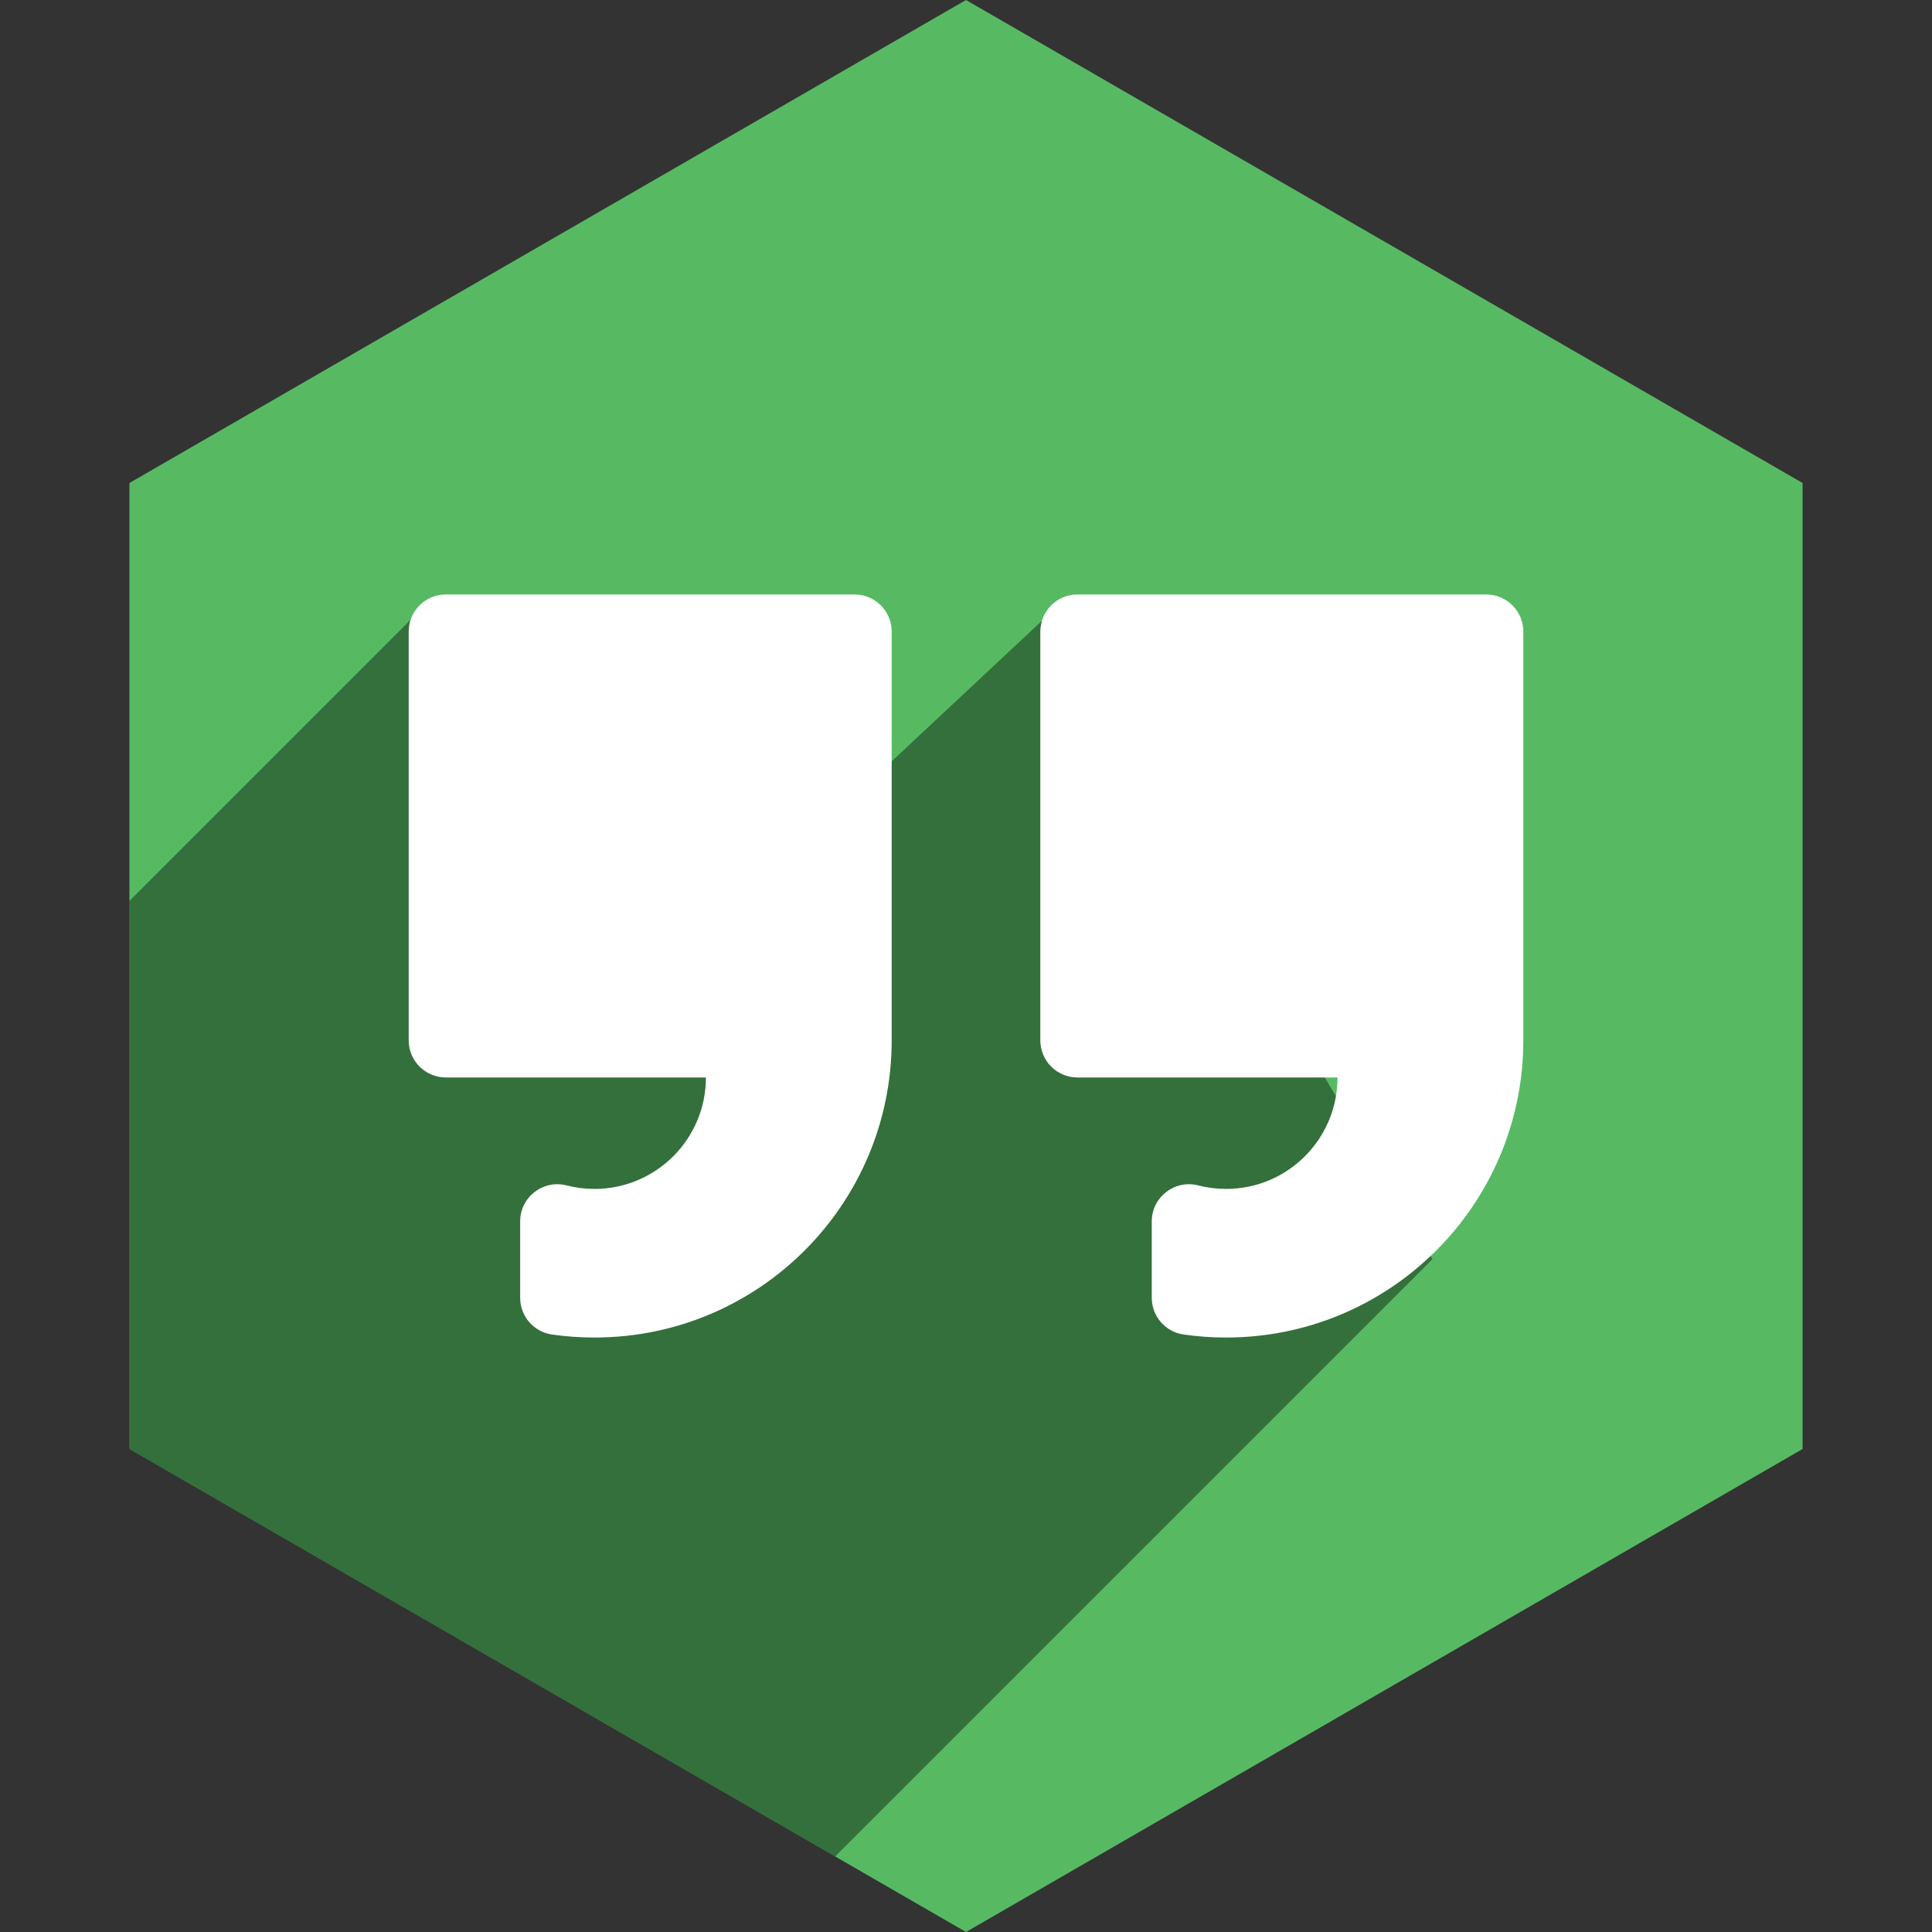 <?xml version="1.0" ?><svg height="60px" version="1.1" viewBox="0 0 60 60" width="60px" xmlns="http://www.w3.org/2000/svg" xmlns:sketch="http://www.bohemiancoding.com/sketch/ns" xmlns:xlink="http://www.w3.org/1999/xlink"><rect x="0" y="0" width="60" height="60" fill="#333333" stroke="none"/><title/><desc/><defs/><g fill="none" fill-rule="evenodd" id="soical" stroke="none" stroke-width="1"><g id="social" transform="translate(-973, -238)"><g id="slices" transform="translate(173, 138)"/><g fill="#57BA63" id="hexagon-flat" transform="translate(173, 138)"><polygon id="Polygon-18" points="830 100 855.981 115 855.981 145 830 160 804.019 145 804.019 115 "/></g><g fill="#000000" fill-opacity="0.4" id="hexagon-black" transform="translate(177, 152)"><path d="M821.937,143.654 L800.019,131 L800.019,113.981 L809.443,104.557 L818.244,114.738 L828.601,105.052 L840.487,125.104 L821.937,143.654 Z" id="Polygon-18"/></g><g fill="#FFFFFF" id="icon" transform="translate(182, 150)"><path d="M829.077,124.923 C830.989,124.923 832.538,123.373 832.538,121.462 L824.462,121.462 C823.824,121.462 823.308,120.945 823.308,120.308 L823.308,107.615 C823.308,106.978 823.824,106.462 824.462,106.462 L837.154,106.462 C837.791,106.462 838.308,106.978 838.308,107.615 L838.308,120.308 C838.308,125.406 834.175,129.538 829.077,129.538 C828.634,129.538 828.194,129.507 827.76,129.445 C827.191,129.364 826.769,128.877 826.769,128.303 L826.769,125.932 C826.769,125.178 827.481,124.626 828.211,124.814 C828.491,124.886 828.781,124.923 829.077,124.923 Z M809.462,124.923 C811.373,124.923 812.923,123.373 812.923,121.462 L804.846,121.462 C804.209,121.462 803.692,120.945 803.692,120.308 L803.692,107.615 C803.692,106.978 804.209,106.462 804.846,106.462 L817.538,106.462 C818.176,106.462 818.692,106.978 818.692,107.615 L818.692,120.308 C818.692,125.406 814.56,129.538 809.462,129.538 C809.018,129.538 808.578,129.507 808.144,129.445 C807.576,129.364 807.154,128.877 807.154,128.303 L807.154,125.932 C807.154,125.178 807.865,124.626 808.595,124.814 C808.875,124.886 809.166,124.923 809.462,124.923 Z" id="hangouts"/></g></g></g></svg>